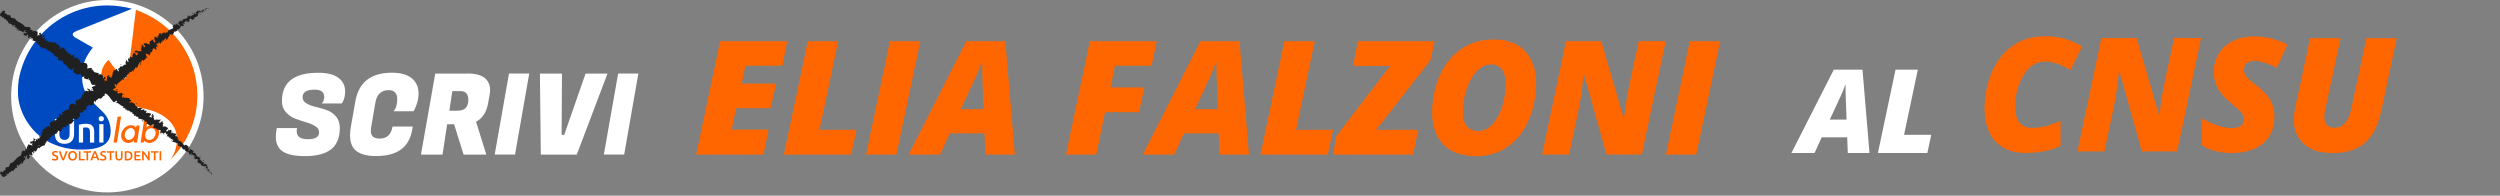 <svg width="626" height="49" viewBox="0 0 626 49" fill="none" xmlns="http://www.w3.org/2000/svg">
<rect x="0" y="0" width="626" height="49" fill="#808080" stroke="none"/>
<path d="M50.98 24.09C50.98 37.4 40.19 48.18 26.89 48.18C13.59 48.18 2.79 37.4 2.79 24.09C2.79 10.78 13.57 0 26.88 0C40.19 0 50.97 10.79 50.97 24.09H50.98Z" fill="white"/>
<path d="M26.89 1.36C28.92 1.36 31.2 1.69 33.06 2.19L19.55 7.61C19.55 7.61 18.22 8.05 18.21 8.54C18.2 9.14 19.02 9.5 19.02 9.5L23.24 11.93C23.24 11.93 22.23 13.11 21.52 14.55C20.6 16.41 20.52 18.63 20.58 19.96C20.66 21.88 21.55 23.93 22.96 25.33C24.04 26.4 25.1 27.37 25.84 28.13C27.18 29.49 27.64 31.17 27.7 32.55C27.77 34.27 27.23 35.61 25.79 36.42C24.07 37.39 21.8 37.51 19.59 37.45C16.41 37.36 13.02 36.31 10.6 34.57C6.97 31.95 4.74 27.61 4.52 23.88C4.41 21.99 4.64 20.36 4.67 20.11C4.67 20.11 4.67 20.1 4.67 20.09C4.67 20.09 4.67 20.09 4.67 20.08C6.51 9.44 15.76 1.36 26.89 1.36Z" fill="#004AC1"/>
<path d="M42.24 40.38C44.08 38.69 45.09 34.49 43.54 31.78C42.23 29.48 39.81 27.99 36.1 27.18C33.65 26.65 31.32 26.03 29.44 24.97C27.56 23.91 25.44 21.99 25.35 19.15C25.31 17.96 25.6 17.1 26.13 16.23C26.62 15.42 27.17 15.02 27.17 15.02L30.11 18.97C30.11 18.97 30.64 19.72 31.28 19.66C31.75 19.61 32.13 17.96 32.13 17.96L34.03 2.44C34.03 2.44 34.15 2.51 34.55 2.66C35 2.82 35.48 3.06 35.48 3.05C43.66 6.43 49.42 14.48 49.42 23.88C49.42 30.39 46.66 36.26 42.24 40.37" fill="#FF6501"/>
<path d="M14.55 39.27C14.52 39.19 14.47 39.13 14.42 39.07C14.36 39.01 14.29 38.97 14.2 38.92C14.11 38.88 14.02 38.84 13.91 38.8C13.85 38.78 13.79 38.75 13.74 38.73C13.69 38.71 13.64 38.68 13.6 38.65C13.56 38.62 13.53 38.59 13.51 38.55C13.49 38.51 13.48 38.47 13.48 38.42C13.48 38.34 13.51 38.27 13.57 38.23C13.63 38.18 13.72 38.16 13.83 38.16C13.93 38.16 14.02 38.17 14.11 38.19C14.2 38.21 14.28 38.24 14.36 38.29L14.49 37.95C14.42 37.91 14.34 37.88 14.23 37.85C14.12 37.82 13.99 37.8 13.85 37.8C13.6 37.8 13.41 37.86 13.26 37.98C13.12 38.1 13.04 38.26 13.04 38.47C13.04 38.57 13.06 38.66 13.09 38.73C13.12 38.8 13.17 38.86 13.23 38.91C13.29 38.96 13.35 39 13.42 39.04C13.49 39.07 13.57 39.11 13.65 39.13C13.73 39.16 13.8 39.18 13.86 39.21C13.92 39.24 13.97 39.27 14.02 39.3C14.06 39.33 14.1 39.37 14.12 39.41C14.14 39.45 14.15 39.5 14.15 39.55C14.15 39.64 14.12 39.71 14.05 39.76C13.98 39.81 13.87 39.84 13.72 39.84C13.57 39.84 13.45 39.82 13.35 39.79C13.25 39.76 13.17 39.72 13.11 39.69L12.99 40.03C12.99 40.03 13.05 40.06 13.1 40.08C13.14 40.1 13.2 40.12 13.26 40.14C13.32 40.16 13.39 40.17 13.47 40.19C13.55 40.2 13.63 40.21 13.73 40.21C14.01 40.21 14.23 40.15 14.37 40.04C14.52 39.93 14.59 39.77 14.59 39.56C14.59 39.45 14.57 39.36 14.54 39.28" fill="#FF6600"/>
<path d="M16.48 37.86C16.43 38.01 16.38 38.17 16.32 38.33C16.26 38.49 16.21 38.65 16.15 38.81C16.09 38.97 16.04 39.12 15.98 39.26C15.92 39.4 15.87 39.54 15.82 39.66C15.77 39.54 15.71 39.4 15.66 39.26C15.6 39.11 15.55 38.96 15.49 38.81C15.43 38.65 15.38 38.5 15.32 38.33C15.26 38.17 15.21 38.01 15.16 37.86H14.7C14.83 38.25 14.98 38.64 15.13 39.03C15.28 39.42 15.44 39.8 15.61 40.15H16.01C16.18 39.79 16.34 39.42 16.49 39.03C16.64 38.64 16.79 38.25 16.92 37.86H16.47H16.48Z" fill="#FF6600"/>
<path d="M18.81 39.35C18.78 39.45 18.73 39.54 18.68 39.61C18.62 39.68 18.55 39.74 18.47 39.78C18.39 39.82 18.29 39.84 18.19 39.84C18.09 39.84 17.99 39.82 17.9 39.78C17.82 39.74 17.75 39.68 17.69 39.61C17.63 39.54 17.59 39.45 17.56 39.35C17.53 39.25 17.51 39.13 17.51 39.01C17.51 38.89 17.53 38.77 17.56 38.67C17.59 38.57 17.64 38.48 17.69 38.41C17.75 38.34 17.82 38.28 17.9 38.24C17.98 38.2 18.08 38.18 18.19 38.18C18.3 38.18 18.39 38.2 18.47 38.24C18.55 38.28 18.62 38.34 18.68 38.41C18.74 38.48 18.78 38.57 18.81 38.67C18.84 38.77 18.86 38.89 18.86 39.01C18.86 39.13 18.84 39.25 18.81 39.35ZM19.2 38.49C19.14 38.34 19.06 38.22 18.96 38.11C18.86 38.01 18.74 37.93 18.61 37.88C18.48 37.83 18.33 37.8 18.18 37.8C18.03 37.8 17.89 37.83 17.75 37.88C17.62 37.93 17.5 38.01 17.39 38.11C17.29 38.21 17.21 38.34 17.15 38.49C17.09 38.64 17.06 38.81 17.06 39.01C17.06 39.21 17.09 39.38 17.15 39.53C17.21 39.68 17.29 39.81 17.39 39.91C17.49 40.01 17.61 40.09 17.74 40.14C17.88 40.19 18.02 40.22 18.17 40.22C18.32 40.22 18.47 40.19 18.6 40.14C18.73 40.09 18.85 40.01 18.95 39.91C19.05 39.81 19.13 39.68 19.19 39.53C19.25 39.38 19.28 39.21 19.28 39.01C19.28 38.81 19.25 38.64 19.19 38.49" fill="#FF6600"/>
<path d="M20.16 39.79V37.86H19.74V40.16H21.19V39.8H20.16V39.79Z" fill="#FF6600"/>
<path d="M20.94 37.86V38.22H21.65V40.15H22.07V38.22H22.78V37.86H20.95H20.94Z" fill="#FF6600"/>
<path d="M23.38 39.28C23.45 39.08 23.52 38.9 23.58 38.73C23.64 38.56 23.7 38.42 23.75 38.3C23.8 38.41 23.86 38.55 23.92 38.72C23.99 38.89 24.05 39.07 24.13 39.27H23.37L23.38 39.28ZM24.64 39.47C24.64 39.47 24.61 39.38 24.59 39.34C24.53 39.18 24.47 39.03 24.41 38.88C24.34 38.69 24.26 38.52 24.19 38.35C24.12 38.18 24.04 38.02 23.96 37.85H23.56C23.48 38.01 23.41 38.18 23.33 38.35C23.26 38.52 23.18 38.69 23.11 38.88C23.04 39.06 22.96 39.26 22.88 39.47C22.83 39.6 22.79 39.73 22.74 39.86C22.71 39.95 22.67 40.05 22.64 40.14H23.08C23.11 40.05 23.14 39.96 23.17 39.87C23.19 39.82 23.21 39.77 23.23 39.71C23.24 39.67 23.26 39.63 23.27 39.59H24.24C24.27 39.68 24.3 39.77 24.34 39.86C24.37 39.95 24.41 40.04 24.44 40.13H24.89C24.8 39.88 24.72 39.66 24.64 39.45" fill="#FF6600"/>
<path d="M26.59 39.27C26.56 39.19 26.51 39.13 26.46 39.07C26.4 39.01 26.33 38.97 26.25 38.92C26.22 38.91 26.19 38.89 26.17 38.88C26.11 38.85 26.04 38.82 25.96 38.8C25.9 38.78 25.84 38.75 25.79 38.73C25.74 38.71 25.69 38.68 25.65 38.65C25.61 38.62 25.58 38.59 25.56 38.55C25.54 38.51 25.53 38.47 25.53 38.42C25.53 38.34 25.56 38.27 25.62 38.23C25.68 38.18 25.77 38.16 25.88 38.16C25.98 38.16 26.07 38.17 26.16 38.19C26.25 38.21 26.33 38.24 26.41 38.29L26.54 37.95C26.48 37.91 26.39 37.88 26.28 37.85C26.17 37.82 26.04 37.8 25.9 37.8C25.65 37.8 25.46 37.86 25.31 37.98C25.17 38.1 25.09 38.26 25.09 38.47C25.09 38.57 25.11 38.66 25.14 38.73C25.17 38.8 25.22 38.86 25.28 38.91C25.34 38.96 25.4 39 25.47 39.04C25.49 39.05 25.52 39.06 25.54 39.07C25.59 39.09 25.64 39.11 25.7 39.13C25.78 39.16 25.85 39.18 25.91 39.21C25.97 39.24 26.02 39.27 26.07 39.3C26.11 39.33 26.15 39.37 26.17 39.41C26.19 39.45 26.2 39.5 26.2 39.55C26.2 39.64 26.17 39.71 26.1 39.77C26.03 39.82 25.92 39.85 25.77 39.85C25.62 39.85 25.5 39.83 25.4 39.8C25.3 39.77 25.22 39.73 25.16 39.7L25.04 40.04C25.04 40.04 25.1 40.07 25.15 40.09C25.19 40.11 25.25 40.13 25.31 40.15C25.37 40.17 25.44 40.18 25.52 40.2C25.6 40.21 25.68 40.22 25.78 40.22C26.06 40.22 26.28 40.16 26.42 40.05C26.57 39.94 26.64 39.78 26.64 39.57C26.64 39.46 26.62 39.37 26.59 39.29" fill="#FF6600"/>
<path d="M26.77 37.86V38.22H27.48V40.15H27.9V38.22H28.61V37.86H26.78H26.77Z" fill="#FF6600"/>
<path d="M30.3 37.86V39.25C30.3 39.35 30.29 39.44 30.26 39.52C30.24 39.59 30.2 39.65 30.16 39.7C30.12 39.75 30.07 39.78 30.01 39.8C29.95 39.82 29.89 39.83 29.81 39.83C29.73 39.83 29.67 39.82 29.61 39.8C29.55 39.78 29.5 39.74 29.46 39.7C29.42 39.65 29.38 39.59 29.36 39.52C29.34 39.45 29.32 39.36 29.32 39.25V37.86H28.9V39.29C28.9 39.42 28.92 39.55 28.95 39.65C28.99 39.76 29.04 39.86 29.11 39.94C29.18 40.02 29.28 40.08 29.39 40.13C29.5 40.18 29.64 40.2 29.79 40.2C29.94 40.2 30.08 40.18 30.2 40.13C30.31 40.08 30.41 40.02 30.48 39.94C30.55 39.86 30.61 39.76 30.65 39.65C30.69 39.54 30.7 39.42 30.7 39.29V37.86H30.28H30.3Z" fill="#FF6600"/>
<path d="M32.55 39.6C32.41 39.74 32.2 39.81 31.92 39.81C31.85 39.81 31.8 39.81 31.76 39.81C31.72 39.81 31.69 39.81 31.66 39.81V38.21C31.71 38.21 31.8 38.2 31.92 38.2C32.2 38.2 32.41 38.27 32.55 38.41C32.68 38.55 32.75 38.75 32.75 39.01C32.75 39.27 32.68 39.47 32.54 39.61M33.1 38.48C33.04 38.33 32.95 38.21 32.84 38.12C32.73 38.02 32.59 37.95 32.43 37.91C32.27 37.86 32.1 37.84 31.9 37.84C31.81 37.84 31.7 37.84 31.58 37.85C31.46 37.85 31.35 37.87 31.24 37.9V40.13C31.35 40.15 31.46 40.17 31.57 40.18C31.69 40.18 31.79 40.19 31.88 40.19C32.07 40.19 32.25 40.17 32.41 40.12C32.57 40.07 32.71 40 32.82 39.9C32.93 39.8 33.02 39.68 33.08 39.53C33.14 39.38 33.17 39.21 33.17 39.01C33.17 38.81 33.14 38.63 33.08 38.49" fill="#FF6600"/>
<path d="M34.07 39.8V39.13H35.01V38.78H34.07V38.21H35.13V37.86H33.66V40.16H35.21V39.81H34.07V39.8Z" fill="#FF6600"/>
<path d="M37.08 37.86V39.38C37 39.26 36.92 39.13 36.82 38.99C36.72 38.85 36.62 38.71 36.52 38.58C36.42 38.44 36.32 38.31 36.21 38.18C36.11 38.05 36.01 37.94 35.92 37.85H35.58V40.15H35.99V38.51C36.08 38.62 36.18 38.74 36.28 38.88C36.38 39.02 36.49 39.16 36.58 39.31C36.68 39.46 36.78 39.6 36.87 39.75C36.96 39.89 37.05 40.03 37.12 40.16H37.47V37.86H37.06H37.08Z" fill="#FF6600"/>
<path d="M37.81 37.86V38.22H38.52V40.15H38.94V38.22H39.65V37.86H37.82H37.81Z" fill="#FF6600"/>
<path d="M40.38 37.86H39.96V40.16H40.38V37.86Z" fill="#FF6600"/>
<path d="M17.43 29.78V33.48C17.43 33.76 17.4 33.99 17.34 34.19C17.28 34.39 17.19 34.55 17.08 34.67C16.97 34.79 16.83 34.88 16.67 34.94C16.51 35 16.34 35.03 16.14 35.03C15.94 35.03 15.77 35 15.62 34.94C15.47 34.88 15.33 34.79 15.22 34.67C15.11 34.55 15.02 34.39 14.96 34.19C14.9 33.99 14.87 33.76 14.87 33.48V29.78H13.75V33.59C13.75 33.94 13.8 34.26 13.89 34.56C13.98 34.85 14.13 35.11 14.33 35.32C14.53 35.54 14.77 35.7 15.07 35.83C15.37 35.95 15.73 36.01 16.14 36.01C16.55 36.01 16.92 35.95 17.22 35.83C17.53 35.71 17.78 35.54 17.97 35.32C18.17 35.1 18.31 34.85 18.41 34.56C18.51 34.27 18.55 33.95 18.55 33.59V29.78H17.43Z" fill="white"/>
<path d="M23.5 32.24C23.44 31.98 23.33 31.76 23.18 31.57C23.03 31.38 22.83 31.24 22.58 31.14C22.33 31.04 22.01 30.99 21.64 30.99C21.24 30.99 20.88 31.02 20.55 31.07C20.22 31.12 19.96 31.18 19.75 31.24V35.69H20.81V31.98C20.88 31.97 20.99 31.95 21.14 31.94C21.29 31.92 21.43 31.91 21.56 31.91C21.74 31.91 21.9 31.94 22.02 31.99C22.15 32.04 22.25 32.12 22.32 32.23C22.39 32.34 22.45 32.48 22.48 32.65C22.51 32.82 22.53 33.03 22.53 33.28V35.7H23.59V33.12C23.59 32.81 23.56 32.52 23.5 32.26" fill="white"/>
<path d="M25.83 29.26C25.7 29.14 25.55 29.08 25.37 29.08C25.19 29.08 25.03 29.14 24.9 29.26C24.77 29.38 24.71 29.54 24.71 29.74C24.71 29.94 24.77 30.1 24.9 30.21C25.03 30.33 25.18 30.38 25.37 30.38C25.56 30.38 25.7 30.32 25.83 30.21C25.96 30.09 26.02 29.93 26.02 29.74C26.02 29.55 25.96 29.37 25.83 29.26ZM24.85 35.69H25.91V31.09H24.85V35.69Z" fill="white"/>
<path d="M30.31 29.19L29.29 35.69H28.43L29.45 29.19H30.31Z" fill="#FF6501"/>
<path d="M34.98 31.43L34.31 35.69H33.58L33.52 35.2C33.34 35.4 33.13 35.54 32.88 35.65C32.63 35.75 32.39 35.8 32.15 35.8C31.85 35.8 31.59 35.74 31.34 35.63C31.1 35.51 30.9 35.36 30.74 35.15C30.58 34.95 30.46 34.71 30.39 34.44C30.32 34.17 30.31 33.88 30.36 33.57C30.41 33.26 30.51 32.97 30.67 32.7C30.83 32.43 31.02 32.19 31.24 31.99C31.47 31.79 31.72 31.63 31.99 31.51C32.27 31.39 32.55 31.34 32.85 31.34C33.09 31.34 33.31 31.39 33.51 31.48C33.71 31.57 33.89 31.72 34.03 31.91L34.24 31.44H34.97L34.98 31.43ZM32.27 35.03C32.44 35.03 32.61 34.99 32.78 34.91C32.95 34.83 33.1 34.73 33.23 34.59C33.36 34.46 33.48 34.3 33.57 34.12C33.66 33.94 33.73 33.75 33.76 33.55C33.8 33.35 33.79 33.16 33.76 32.98C33.72 32.8 33.66 32.65 33.56 32.51C33.47 32.38 33.35 32.27 33.21 32.19C33.07 32.11 32.91 32.07 32.74 32.07C32.57 32.07 32.4 32.11 32.23 32.19C32.06 32.27 31.91 32.37 31.78 32.51C31.65 32.65 31.53 32.8 31.44 32.98C31.35 33.16 31.28 33.35 31.25 33.55C31.22 33.75 31.22 33.94 31.25 34.12C31.29 34.3 31.35 34.45 31.45 34.59C31.54 34.72 31.66 34.83 31.8 34.91C31.94 34.99 32.1 35.03 32.27 35.03Z" fill="#FF6501"/>
<path d="M35.9 35.69H35.21L36.23 29.19H37.09L36.66 31.89C36.85 31.71 37.06 31.57 37.3 31.48C37.54 31.38 37.8 31.33 38.09 31.33C38.38 31.33 38.65 31.39 38.89 31.5C39.12 31.62 39.32 31.77 39.47 31.98C39.62 32.18 39.73 32.42 39.79 32.69C39.85 32.96 39.86 33.25 39.81 33.56C39.76 33.87 39.66 34.16 39.52 34.43C39.37 34.7 39.19 34.94 38.98 35.14C38.77 35.34 38.52 35.5 38.25 35.62C37.98 35.74 37.7 35.79 37.4 35.79C37.12 35.79 36.88 35.74 36.67 35.64C36.46 35.54 36.28 35.41 36.14 35.23L35.9 35.68V35.69ZM37.91 32.11C37.74 32.11 37.57 32.13 37.41 32.19C37.25 32.24 37.1 32.32 36.96 32.44C36.83 32.56 36.71 32.71 36.62 32.89C36.52 33.07 36.46 33.3 36.41 33.57C36.37 33.82 36.37 34.04 36.41 34.22C36.45 34.4 36.51 34.56 36.61 34.68C36.7 34.8 36.83 34.89 36.97 34.95C37.12 35.01 37.27 35.04 37.45 35.04C37.63 35.04 37.79 35 37.96 34.92C38.13 34.84 38.28 34.74 38.41 34.6C38.54 34.47 38.66 34.31 38.75 34.13C38.84 33.95 38.91 33.76 38.94 33.56C38.98 33.36 38.97 33.17 38.94 32.99C38.9 32.81 38.84 32.66 38.74 32.53C38.65 32.4 38.53 32.3 38.39 32.22C38.25 32.14 38.09 32.11 37.92 32.11H37.91Z" fill="#FF6501"/>
<path d="M52.2 2.22C52.2 2.15 52.13 2.02 52.06 2.09L52.1 2.35L52.2 2.22Z" fill="#202020"/>
<path d="M51.43 2.08C51.38 2.25 51.38 2.51 51.55 2.69C51.53 2.41 51.6 2.49 51.57 2.17C51.64 2.1 51.75 2.17 51.78 2.26C51.78 2.19 51.93 2.25 51.91 2.08C51.72 1.96 51.56 2.01 51.49 2.24C51.43 2.2 51.43 2.13 51.42 2.08H51.43Z" fill="#202020"/>
<path d="M38.39 10.24C38.39 10.24 38.41 10.16 38.39 10.13C38.37 10.18 38.36 10.22 38.39 10.24Z" fill="#202020"/>
<path d="M37.3 10.47C37.3 10.47 37.34 10.47 37.37 10.46C37.33 10.44 37.29 10.44 37.3 10.47Z" fill="#202020"/>
<path d="M43.23 6.88H43.03C43.1 6.98 43.15 6.9 43.23 6.88Z" fill="#202020"/>
<path d="M50.64 3.3C50.64 3.3 50.67 3.23 50.67 3.19C50.65 3.22 50.64 3.24 50.62 3.26C50.62 3.27 50.63 3.28 50.64 3.3Z" fill="#202020"/>
<path d="M45.17 5.13L45.21 5.1C45.21 5.1 45.18 5.01 45.16 4.96V5.13H45.17Z" fill="#202020"/>
<path d="M46.8 3.97C46.8 3.97 46.9 4.23 46.96 4.34C46.91 4.23 46.91 4.17 46.93 4.12C46.9 4.07 46.86 4.02 46.8 3.97Z" fill="#202020"/>
<path d="M49.75 2.68L49.78 2.62C49.78 2.62 49.76 2.66 49.75 2.68Z" fill="#202020"/>
<path d="M43.96 5.89C43.96 5.89 43.9 5.82 43.88 5.81C43.9 5.84 43.93 5.87 43.96 5.89Z" fill="#202020"/>
<path d="M2.75 43.17C2.75 43.17 2.73 43.15 2.72 43.14C2.72 43.16 2.73 43.18 2.75 43.17Z" fill="#202020"/>
<path d="M0.24 43.82L0.26 43.79C0.26 43.79 0.21 43.73 0.19 43.7L0.25 43.82H0.24Z" fill="#202020"/>
<path d="M35.53 11.22H35.54C35.55 11.16 35.54 11.18 35.53 11.22Z" fill="#202020"/>
<path d="M22.66 22.14C23.04 22.29 22.72 22.69 23.2 22.81C23.08 22.71 22.99 22.16 22.66 22.14Z" fill="#202020"/>
<path d="M50.58 3.3C50.58 3.3 50.54 3.33 50.51 3.35C50.54 3.34 50.56 3.32 50.58 3.3Z" fill="#202020"/>
<path d="M23.2 22.81L23.24 22.82C23.22 22.82 23.21 22.82 23.19 22.81H23.2Z" fill="#202020"/>
<path d="M32.35 14.02C32.4 14.07 32.45 14.1 32.49 14.13C32.46 14.1 32.42 14.07 32.35 14.02Z" fill="#202020"/>
<path d="M35.17 12.49H35.08C35.08 12.49 35.15 12.5 35.17 12.49Z" fill="#202020"/>
<path d="M31.43 15.48C31.38 15.48 31.33 15.45 31.32 15.53C31.34 15.54 31.35 15.55 31.37 15.56C31.35 15.5 31.36 15.47 31.44 15.49L31.43 15.48Z" fill="#202020"/>
<path d="M30.11 16.56C30.11 16.56 30.16 16.59 30.19 16.6C30.19 16.58 30.21 16.57 30.22 16.55H30.11V16.56Z" fill="#202020"/>
<path d="M6.68 39.82C6.6 39.78 6.52 39.73 6.45 39.67C6.61 39.81 6.46 40.02 6.68 39.82Z" fill="#202020"/>
<path d="M50.57 3.18C50.59 3.24 50.6 3.27 50.58 3.3C50.6 3.29 50.61 3.27 50.62 3.26C50.61 3.23 50.59 3.2 50.57 3.18Z" fill="#202020"/>
<path d="M33.37 17.95L33.13 18.08C33.21 18.06 33.3 18.01 33.37 17.95Z" fill="#202020"/>
<path d="M16.03 32L16.01 32.07C16.01 32.07 16.04 32.04 16.03 32Z" fill="#202020"/>
<path d="M32.56 18.64C32.43 18.56 32.34 18.53 32.27 18.52C32.28 18.55 32.29 18.58 32.31 18.62L32.56 18.64Z" fill="#202020"/>
<path d="M5.51 41.3C5.72 41.15 5.37 40.96 5.27 40.77C5.44 40.5 5.56 40.88 5.76 40.96C5.85 40.77 5.73 40.42 5.85 40.34C5.9 40.38 5.94 40.38 5.96 40.46C5.92 40.11 6.42 40.07 6.35 39.63C6.39 39.64 6.41 39.66 6.44 39.68C6.28 39.56 6.15 39.42 6.06 39.31C6.14 39.23 6.06 38.99 6.26 39.15C6.2 39.19 6.26 39.27 6.29 39.35L6.31 39.19C6.63 39.39 6.27 39.39 6.44 39.59C6.54 39.35 6.55 38.94 6.76 38.91C7.03 39.16 6.52 39.27 6.91 39.36L6.61 39.44C7.15 39.73 6.45 39.52 7 39.84C7.35 39.69 7.2 39.44 7.55 39.29C7.48 39.09 7.33 39.08 7.26 38.88C7.42 38.27 8.19 39.31 8.16 38.7C8.07 38.45 7.79 38.07 8.16 38.08L8.37 38.46C8.67 38.26 8.12 37.87 8.6 37.85C8.66 38.02 8.48 38.14 8.55 38.14C8.96 38.24 8.52 37.85 8.66 37.73L8.94 37.99C9.19 37.7 9.33 37.23 9.6 36.9C9.66 37 9.68 37.14 9.84 37.17C10.12 36.68 10.74 36.48 11.29 36.34L11.21 35.95C11.21 35.95 11.38 36.02 11.39 36.1C11.63 36.07 11.25 35.93 11.23 35.76C11.3 35.67 11.48 35.82 11.49 35.94C11.57 35.49 11.83 34.81 12.37 34.86L12.39 34.99C12.71 34.92 12.15 34.22 12.58 34.3V34.38C13.17 34.1 13.47 33.4 14.21 33.51C13.93 33.04 14.84 33.3 14.38 32.7C14.9 32.75 14.91 32.92 15.46 32.79C15.59 32.73 15.3 32.3 15.37 32.13L15.64 32.43L15.54 31.97L15.95 32.26L16 32.08C15.94 32.1 15.78 32.03 15.71 31.93C15.78 31.63 16.35 31.76 16.49 31.92L16.71 31.29C16.81 31.42 16.77 31.53 16.78 31.65C16.74 31.14 17.11 31.94 17.07 31.47C16.98 31.42 16.93 31.27 16.88 31.2C17.15 31.3 17.4 31.09 17.51 30.86L17.66 31.1C18.04 30.88 18.26 30.42 18.63 30.12C18.41 30.12 18.12 29.72 18.19 29.6L18.52 29.9C18.41 29.63 18.3 29.87 18.22 29.49C18.39 29.41 18.64 29.79 18.66 29.97L18.73 29.71C18.83 29.8 18.83 29.89 18.93 30.02C18.82 29.75 19.51 30.12 19.3 29.67L19.4 29.76C19.77 29.46 19.84 29.2 20.12 28.94C19.87 28.64 20.05 28.61 19.93 28.29C20.23 28.2 20.67 28.23 20.92 27.98C20.98 27.68 20.76 27.68 20.69 27.44C20.94 27.7 21.18 27.45 21.21 27.76C21.49 27.45 21.57 27.36 21.78 26.81C21.64 26.73 21.55 26.73 21.5 26.61C21.53 26.5 21.76 26.59 21.86 26.72V26.76C21.96 25.97 23.59 26.69 23.46 25.81V25.86L23.58 25.25C23.79 25.15 23.65 25.54 23.93 25.61C23.93 24.81 24.62 25.14 24.69 24.56C25.64 25.17 25.55 23.74 26.34 23.98L26.15 23.8C26.08 23.53 26.35 23.82 26.46 23.81C26.32 23.67 26.21 23.72 26.18 23.56C26.74 22.69 27.98 22.54 28.9 22.06C29.23 21.88 28.21 20.91 28.96 21.08L29.16 21.53C29.37 20.61 30.34 20.57 30.59 19.73C30.63 19.84 30.72 19.95 30.66 20C31 20.17 31.11 19.65 30.93 19.43C31.04 19.38 31.11 19.61 31.26 19.67C31.51 19.73 31.28 19.08 31.56 19.29C31.61 19.32 31.6 19.4 31.59 19.44C31.56 19.25 31.98 19.17 31.65 18.93C31.98 18.9 31.94 18.46 32.26 18.5C32.09 18.07 32.75 18.36 32.39 17.85C32.78 18.36 33.09 17.94 33.03 17.6C33.11 17.79 33.27 17.66 33.39 17.91C33.54 17.78 33.6 17.57 33.36 17.34C34.12 17.7 33.53 16.4 34.31 17.02C34.54 16.38 34.81 15.85 35.13 15.4C35.51 15.9 34.72 15.82 35.15 16.32C35.37 15.8 35.25 15.19 35.73 14.99C35.88 14.97 35.84 15.25 35.88 15.36C36.1 14.84 36.66 14.79 36.79 14.24C36.83 14.29 36.83 14.37 36.82 14.43C36.88 14.36 37.03 14.37 36.85 14.16L36.83 14.27C36.47 14.04 36.57 13.39 36.45 13.21C36.84 13.93 36.92 13.09 37.37 14.02C37.38 13.94 37.36 13.79 37.23 13.66C37.33 13.65 37.42 13.72 37.49 13.94C37.64 13.62 37.37 13.46 37.59 13.29C37.67 13.4 37.66 13.47 37.74 13.61C37.69 13.31 37.64 13.02 37.89 12.95C37.93 13.02 38.02 13.09 37.96 13.13C38.25 12.83 38.08 12.14 38.58 12.05C38.83 12.58 38.82 12.1 39.14 12.47L39.24 12.2L39.02 12.07C39.19 11.94 39.12 11.54 39.36 11.55V11.81L39.62 11.48H39.33C39.34 11.14 38.93 11.01 39.24 10.94C39.22 11.02 39.41 10.81 39.68 10.97C39.67 10.78 39.65 10.59 39.85 10.59C39.98 10.69 40.15 11.03 40.24 11.09C40.07 10.71 40.56 10.69 40.4 10.27C40.43 10.38 40.58 10.57 40.62 10.61L40.49 10.3C40.63 10.32 40.67 10.35 40.78 10.52C41.05 10.38 40.33 10.1 40.78 10.09C40.78 10.13 40.81 10.16 40.8 10.23C41.16 10.11 41.21 9.64 41.56 9.56C41.92 9.87 41.41 9.83 41.74 10.07C42.05 9.71 42.16 9.02 42.58 8.83H42.48C42.14 8.29 42.94 8.89 42.94 8.5C42.92 8.57 43.1 8.83 43.07 8.76C43.38 8.65 43.47 8.24 43.73 7.79L43.78 7.95C44.01 7.95 44.21 7.72 44.41 7.65C44.36 7.49 44.47 7.44 44.28 7.3C44.79 7.47 44.95 7.2 45.09 6.92C45.23 6.64 45.37 6.36 45.79 6.48C45.74 6.52 45.74 6.68 45.79 6.65L46.08 6.26C45.9 6.08 45.94 6.17 45.75 6.07C45.71 5.91 45.75 5.74 45.84 5.68C45.77 5.94 46.08 6.01 46.23 6.06C46.17 6.01 46.15 5.92 46.1 5.86C46.55 6.08 45.84 5.43 46.28 5.48L46.34 5.6C46.4 5.47 46.39 5.27 46.52 5.22C46.73 5.42 46.49 5.4 46.62 5.6C46.76 5.47 46.62 4.95 46.91 5.08C46.89 5.19 46.8 5.26 46.78 5.37C47.12 5.53 47.09 5.45 47.23 5.41H47.22L47.56 5.34L47.45 5.32C47.34 4.96 47.42 4.86 47.52 4.79C47.62 4.71 47.75 4.66 47.76 4.38C47.76 4.91 47.86 4.62 48.01 4.88C48.12 4.9 48.27 4.91 48.29 5C48.27 4.71 48.59 5 48.57 4.6C48.63 4.67 48.7 4.52 48.81 4.73C48.92 4.56 48.68 4.62 48.63 4.51C48.7 4.07 49.4 4.43 49.52 3.83C49.73 3.48 49.63 3.19 49.85 2.89C50.02 2.95 49.93 3.21 49.93 3.21C50.15 3.21 50.26 3.12 50.36 2.95C50.36 3.03 50.43 3.07 50.52 3.12C50.63 3.03 50.44 2.81 50.66 2.82C50.68 2.92 50.72 3.07 50.71 3.18C50.81 3.02 50.87 2.81 50.98 2.66C51.09 2.76 51 2.9 50.99 3.01C51.12 2.86 51.35 2.64 51.3 2.42C51.25 2.42 51.2 2.42 51.16 2.41C51.22 2.37 51.28 2.56 51.26 2.62C51.2 2.86 51.02 2.67 50.97 2.61L51.05 2.5C50.88 2.32 50.78 2.4 50.7 2.53C50.62 2.66 50.56 2.86 50.44 2.91L50.35 2.55C50.33 2.68 50.3 2.81 50.28 2.94C50.19 2.89 50.05 2.73 50.13 2.62C49.88 2.56 50.06 2.81 49.82 2.72C49.79 2.7 49.79 2.68 49.79 2.66L49.7 2.84C49.69 2.76 49.54 2.63 49.66 2.62C49.27 2.6 49.37 3.12 49.12 2.94V2.91C48.83 3.25 49.24 3.17 49.15 3.62L48.58 3.15L48.7 3.41C48.7 3.41 48.57 3.46 48.52 3.35C48.49 3.61 48.61 3.44 48.63 3.65C48.3 3.55 48.21 4.08 47.9 3.72C47.96 3.95 48.17 3.75 48.07 4.01C47.73 3.62 47.9 4.23 47.6 4.15C47.5 3.89 47.73 3.91 47.44 3.82C47.6 4.26 47.06 3.95 46.97 4.11C47.17 4.42 46.76 4.44 46.6 4.7C46.54 4.59 46.05 4.83 45.75 4.86L45.72 4.8C45.91 5.15 45.64 5.24 45.53 5.42C45.4 5.22 45.37 5.13 45.4 4.98L45.25 5.08C45.29 5.21 45.28 5.3 45.21 5.4L45.07 5.13C44.88 5.28 44.88 5.7 44.5 5.72C44.66 5.96 45.17 6.22 45.02 6.57C44.92 6.45 44.75 6.25 44.78 6.14C44.77 6.17 44.78 6.3 44.69 6.28L44.64 5.99C44.46 5.99 44.71 6.21 44.6 6.26C44.47 6.08 44.44 6.18 44.35 6.03C44.36 6 44.49 6.05 44.47 5.95C44.34 5.99 44.14 5.98 43.99 5.87C44.08 5.97 44.17 6.11 44.11 6.19C43.92 6.35 43.88 6.02 43.7 6.01C43.75 6.17 43.52 6.13 43.72 6.4C43.66 6.44 43.56 6.32 43.48 6.26C43.47 6.45 43.03 6.64 43.36 6.85H43.4C43.4 6.85 43.4 6.86 43.4 6.87C43.28 7.39 42.59 7.22 42.35 7.59L42.28 7.5C42.17 7.75 41.89 7.89 41.91 8.2C41.85 8.24 41.64 8.13 41.58 8C41.49 8.18 41.55 8.31 41.21 8.31C41.23 8.03 41.04 8.2 41.27 8.07C41.01 8.13 40.85 8.01 40.84 8.43C40.72 8.13 40.45 8.23 40.41 8.37L40.69 8.45C40.61 8.56 40.51 8.61 40.4 8.66L40.19 8.29C39.47 8.18 40.01 9.52 39.17 9.06C39.25 9.37 39.51 9.06 39.64 9.41C39.42 9.5 38.85 9.17 38.8 9.21C38.4 9.21 38.95 9.88 38.59 9.95C38.72 10.05 39.01 10.34 38.9 10.61C38.68 10.71 38.27 10.27 38.31 10.09C38.35 10.05 38.4 10.07 38.43 10.11C38.45 10.02 38.49 9.91 38.31 9.83L38.38 9.97C38.19 9.91 37.95 10.12 37.85 9.87C37.8 10.09 37.95 10.12 38.1 10.1C37.73 10.1 37.73 10.37 37.4 10.44C37.49 10.48 37.64 10.6 37.6 10.62C37.13 10.74 37.63 10.97 37.44 11.21C37.16 11.13 37.13 10.72 37.02 11.07C36.77 11.05 36.73 10.76 36.7 10.62C36.67 11.03 36.17 10.78 36 10.83L36.04 10.64C36.02 10.75 35.96 10.79 35.9 10.84L36.17 11.04C36.07 11.04 36.01 11.09 35.93 10.99C35.99 11.21 36.32 11.36 36.36 11.7C36.17 11.64 36.2 12.05 35.9 11.74C36.27 11.63 35.6 11.43 35.8 11.19C35.79 11.27 35.73 11.31 35.63 11.32C35.59 11.29 35.58 11.24 35.59 11.21C35.08 11.12 35.77 11.68 35.48 11.89C35.36 11.67 35.13 11.58 35.11 11.66C35.23 11.58 35.42 11.93 35.43 12.16C35.13 12.16 35.32 12.42 35.22 12.48L35.38 12.46C35.5 12.68 35.38 12.72 35.31 12.88C35.18 12.74 35.34 12.69 35.24 12.66C35.37 13.1 34.65 12.56 34.64 12.94C34.45 12.88 34.34 12.59 34.19 12.56C34.17 12.98 33.74 12.48 33.68 12.87C33.95 13.07 33.91 13 33.96 13.38L34.18 12.9L34.24 13.46C34.35 13.37 34.35 13.11 34.45 13.1C34.51 13.4 34.47 13.33 34.69 13.5C34.22 13.24 34.57 13.97 34.18 13.85L33.67 13.21C33.17 13.14 33.46 13.92 32.99 14.03L33.19 14.05C33.35 14.34 33.01 14.26 32.98 14.45C32.82 14.23 32.68 14.21 32.52 14.11C32.66 14.26 32.25 14.3 32.58 14.75L32.19 14.59C31.82 14.7 32.38 15.46 32.05 15.6C31.94 15.3 31.69 15.25 31.73 14.93C31.64 15 31.53 15.03 31.65 15.18C31.49 15.09 31.65 15.67 31.39 15.53C31.43 15.66 31.6 15.89 31.49 15.96C31.44 15.92 31.4 15.85 31.4 15.85C31.49 15.96 31.36 16.12 31.65 16.29C30.82 15.84 30.93 16.97 30.21 16.58C30.08 16.81 29.9 17.07 29.74 17.23C29.7 17.16 29.65 17.12 29.7 17.12C29.29 17.12 30.07 17.87 29.61 17.87C29.18 17.63 29.6 17.56 29.4 17.5C28.77 16.82 29.15 17.87 28.62 17.61V17.53C28.29 17.4 28.51 18.09 28.24 18.23C28.24 18.23 28.2 18.16 28.15 18.12C28.3 18.62 28.1 18.99 27.97 19.27C27.8 18.93 27.95 19.04 27.67 18.79C27.6 18.91 28.08 19.22 27.95 19.47C27.76 19.37 27.5 19.36 27.23 19.07L27.4 18.9C26.98 18.59 27.17 19.12 27.02 19.13L26.89 18.95C26.65 19.25 27.01 19.68 26.68 19.91L26.82 20.01C27.01 20.58 26.48 19.89 26.58 20.35L26.16 19.96C26.14 20.16 26.13 20.7 26 20.95C25.84 20.53 25.93 20.17 25.92 19.86C25.81 19.95 25.58 20.21 25.7 20.47C25.7 20.39 25.67 20.24 25.77 20.27C25.92 20.72 25.89 21.04 25.66 21.22C24.99 20.35 24.91 21.49 24.21 20.97C24.09 21.6 23.34 21.49 22.93 21.92C23.64 22.43 22.82 22.05 23.41 22.69C23.34 22.82 23.29 22.84 23.25 22.81L22.6 22.68C22.36 22.55 22.57 22.45 22.44 22.31C22.17 22.45 22.11 22.11 21.81 22.06C22.04 22.27 22.02 22.47 21.81 22.49L22.25 22.64C22.23 23.27 21.5 22.32 21.48 22.95L21.4 22.65C21.34 22.91 20.79 23.17 21.08 23.84C20.99 23.79 20.79 23.64 20.83 23.53C20.37 23.79 20.44 24.85 19.86 24.79L19.75 24.61C19.72 24.72 19.88 25.02 19.65 24.94C19.6 24.87 19.54 24.76 19.5 24.78C19.5 24.87 19.55 25.23 19.37 25.22L19.3 24.97C18.74 25.1 19.09 25.91 18.86 26.3C18.46 25.84 18.04 25.95 17.82 26.01L17.77 25.94C17.28 26.27 17.35 26.98 17.09 27.52C16.41 27.25 16.05 28.07 15.41 28.16C15.54 28.19 15.7 28.52 15.67 28.63C15.5 28.63 15.67 29.17 15.34 28.75L15.38 28.73C14.96 28.39 14.86 28.67 14.7 28.8L15.13 29.35C14.6 29.14 14.4 29.45 14.23 29.74C14.06 30.03 13.92 30.32 13.52 30.07C13.54 30.29 13.42 30.39 13.43 30.61L13.19 30.33C12.86 30.5 12.7 30.59 12.43 30.95L12.33 30.69C12.13 30.84 12.78 31.69 12.62 31.86L12.22 31.5C11.9 31.8 11.27 31.75 11.27 32.4C11.22 32.34 11.13 32.21 11.17 32.15C11.01 32.28 10.35 32.42 10.88 32.91C10.57 32.56 10.52 33.18 10.48 33.49L10.28 33.21C10.42 33.67 10.49 33.76 10.37 34.04C10.29 34.05 10.15 33.88 10.27 33.88C9.99 33.89 10.35 34.23 10.04 34.28L9.97 34.05C9.79 34.18 9.88 34.26 9.95 34.53C9.93 34.72 9.58 34.75 9.36 34.55C9.46 34.71 9.53 34.97 9.37 35C9.28 34.93 9.27 34.84 9.27 34.8C8.84 34.89 9.11 35.46 8.7 35.39C8.63 35.31 8.58 35.28 8.54 35.27C8.77 35.07 8.96 34.93 8.95 34.96C8.75 34.73 8.54 34.86 8.41 34.41C8.41 34.71 8.5 35.31 8.23 35.36C8.2 35.35 8.18 35.33 8.14 35.3V35.26C8.08 35.28 8.06 35.33 8.06 35.4C7.97 35.42 7.91 35.42 7.86 35.47C7.68 35.31 7.57 35.56 7.48 35.63C7.7 35.86 7.55 35.93 7.83 36.03C7.8 36.03 7.83 35.99 7.87 35.92C7.87 35.9 7.89 35.88 7.89 35.86C7.89 35.86 7.89 35.88 7.9 35.89C7.95 35.83 8.02 35.75 8.11 35.67C8.15 35.86 8.16 36.03 7.95 35.98C8.04 36.18 8.13 36.38 8.17 36.48C7.75 36.26 7.36 36.29 7.15 36.12C7 36.5 6.59 36.8 6.8 37.39C6.77 37.52 6.6 37.35 6.51 37.31C6.51 37.23 6.58 37.18 6.54 37.1C6.48 37.35 6.12 37.56 6.35 37.89C6.04 37.93 6.22 37.52 6 37.81L5.96 37.69C5.49 37.69 5.45 38.08 5.37 38.45C5.3 38.82 5.2 39.17 4.65 39.15C4.72 39.15 4.76 39.15 4.8 39.19C4.36 39.37 4.07 39.74 3.76 40.09C3.46 40.44 3.13 40.77 2.65 40.89C2.4 40.99 2.52 41.17 2.52 41.39L2.3 41.23V41.64C2.25 41.85 2.02 41.84 1.8 41.85C1.58 41.87 1.38 41.92 1.34 42.23L1.5 42.32C1.35 42.41 1.17 42.76 1.06 42.6C1.06 42.64 1.13 42.77 1.03 42.75L0.94 42.66L0.78 43.11C0.48 43.26 0.48 42.7 0.13 43.01C0.04 43.17 0.01 43.62 0.1 43.63C0.16 43.59 0.28 43.56 0.37 43.65L0.29 43.8C0.51 44.08 0.64 44.42 1.12 44.36L1.19 44.02L1.38 44.1L1.21 44.25C1.42 44.29 1.39 44.13 1.39 44C1.47 44.06 1.54 44.08 1.61 44.08L1.58 43.65C1.7 43.74 1.68 43.94 1.88 43.89C1.87 43.69 1.57 43.72 1.65 43.51C1.87 43.56 1.93 43.69 1.95 43.48C2.03 43.54 2.05 43.61 2.03 43.68C2.06 43.51 2.28 43.41 2.2 43.21C2.45 43.29 2.52 42.87 2.76 43.16C2.73 43.07 2.75 42.79 2.84 42.69C2.97 43.18 3.22 42.41 3.51 42.82C3.36 42.4 3.87 42.3 3.94 41.92C3.95 41.96 3.97 42.03 3.94 42.03C4.1 41.95 4.22 42.02 4.36 42.01C4.13 41.72 4.28 41.49 4.24 41.23C4.64 41.37 4.43 41.64 4.71 41.85C4.5 41.63 4.79 41.4 4.57 41.25C4.84 41.32 4.75 41.25 5.02 41.43C4.73 41.06 5.08 41.28 4.99 40.97C5.32 41 5.33 41.27 5.43 41C5.62 41.04 5.56 41.3 5.56 41.3H5.51ZM9.55 36.8C9.52 36.84 9.49 36.87 9.47 36.89C9.49 36.87 9.51 36.84 9.55 36.79V36.8ZM9.93 36.47C9.87 36.5 9.81 36.55 9.75 36.6C9.66 36.53 9.6 36.43 9.64 36.4C9.67 36.47 9.8 36.45 9.92 36.47H9.93ZM7.65 35.49C7.68 35.4 7.74 35.43 7.79 35.47C7.77 35.5 7.74 35.54 7.71 35.59C7.71 35.59 7.72 35.62 7.73 35.63C7.69 35.58 7.66 35.53 7.65 35.49Z" fill="#202020"/>
<path d="M7.82 35.91C7.82 35.91 7.82 35.94 7.82 35.95C7.85 35.96 7.88 35.97 7.9 35.97C7.88 35.94 7.87 35.9 7.85 35.87C7.84 35.88 7.83 35.89 7.82 35.9V35.91Z" fill="#202020"/>
<path d="M43.32 6.88H43.31C43.31 6.88 43.34 6.89 43.36 6.9C43.35 6.9 43.34 6.88 43.33 6.88H43.32Z" fill="#202020"/>
<path d="M15.72 32.5L15.66 32.43L15.68 32.52L15.72 32.5Z" fill="#202020"/>
<path d="M46.2 6.09C46.2 6.09 46.24 6.13 46.27 6.13C46.26 6.11 46.23 6.1 46.2 6.09Z" fill="#202020"/>
<path d="M47.2 5.44L47.39 5.42C47.3 5.42 47.24 5.42 47.2 5.44Z" fill="#202020"/>
<path d="M48.02 5.01C48.02 5.01 47.98 4.93 47.97 4.9L48.03 5.01H48.02Z" fill="#202020"/>
<path d="M36.83 14.45C36.83 14.45 36.82 14.47 36.81 14.49C36.79 14.6 36.81 14.54 36.83 14.45Z" fill="#202020"/>
<path d="M39.67 11C39.67 11.08 39.68 11.16 39.67 11.22C39.75 11.19 39.8 11.16 39.67 11Z" fill="#202020"/>
<path d="M33.4 17.94C33.4 17.94 33.39 17.95 33.38 17.96H33.41V17.95L33.4 17.94Z" fill="#202020"/>
<path d="M39.5 11.35C39.61 11.35 39.65 11.31 39.66 11.23C39.6 11.25 39.51 11.27 39.5 11.35Z" fill="#202020"/>
<path d="M51.33 2.89H51.37C51.37 2.89 51.36 2.85 51.36 2.84L51.33 2.89Z" fill="#202020"/>
<path d="M51.35 2.84L51.38 2.79C51.38 2.79 51.35 2.81 51.35 2.84Z" fill="#202020"/>
<path d="M51.44 2.69L51.38 2.79C51.38 2.79 51.45 2.76 51.44 2.69Z" fill="#202020"/>
<path d="M50.26 3.43L50.3 3.52C50.3 3.52 50.28 3.47 50.26 3.43Z" fill="#202020"/>
<path d="M49.98 3.66C50.06 3.63 50.26 3.7 50.33 3.59L50.3 3.52C50.32 3.67 49.96 3.49 49.98 3.66Z" fill="#202020"/>
<path d="M48.04 3.52L48.35 3.42C48.25 3.36 48.11 3.29 48.22 3.19C47.71 3.14 48.42 3.34 48.05 3.53L48.04 3.52Z" fill="#202020"/>
<path d="M47.14 3.92C47.25 3.79 47.05 3.79 47.02 3.74C46.99 3.88 46.98 3.91 47.14 3.92Z" fill="#202020"/>
<path d="M41.4 7.96L41.22 7.7C41.14 7.81 41.29 7.8 41.4 7.96Z" fill="#202020"/>
<path d="M41.35 10.08L41.57 10.16L41.44 9.89L41.35 10.08Z" fill="#202020"/>
<path d="M39.3 8.74L39.32 8.67L39.22 8.89L39.3 8.74Z" fill="#202020"/>
<path d="M30.12 16.1L30.44 16.42C30.46 16.3 30.15 15.9 30.12 16.1Z" fill="#202020"/>
<path d="M26.51 19.69C26.32 19.55 26.12 19.53 26.2 19.76C26.31 19.71 26.51 19.77 26.51 19.69Z" fill="#202020"/>
<path d="M14.56 29.11L14.54 28.94L14.47 29.16L14.55 29.12L14.56 29.11Z" fill="#202020"/>
<path d="M52.97 43.83C53.04 43.82 53.15 43.71 53.07 43.66L52.83 43.76L52.97 43.83Z" fill="#202020"/>
<path d="M52.94 43.05C52.77 43.05 52.52 43.09 52.39 43.3C52.65 43.22 52.59 43.3 52.89 43.21C52.98 43.26 52.93 43.39 52.85 43.44C52.92 43.42 52.9 43.59 53.05 43.53C53.13 43.31 53.04 43.18 52.8 43.16C52.82 43.1 52.89 43.08 52.94 43.06V43.05Z" fill="#202020"/>
<path d="M46.31 36.25L46.33 36.32C46.33 36.32 46.33 36.27 46.31 36.25Z" fill="#202020"/>
<path d="M41.88 32.37C41.88 32.37 41.96 32.37 41.98 32.35C41.93 32.35 41.89 32.34 41.88 32.37Z" fill="#202020"/>
<path d="M41.35 31.41C41.35 31.41 41.37 31.45 41.38 31.47C41.38 31.43 41.38 31.4 41.35 31.41Z" fill="#202020"/>
<path d="M46.31 36.25L46.26 36.07C46.18 36.15 46.27 36.18 46.31 36.25Z" fill="#202020"/>
<path d="M51.59 42.54C51.59 42.54 51.66 42.56 51.7 42.54C51.67 42.53 51.65 42.52 51.62 42.5C51.61 42.5 51.6 42.52 51.59 42.53V42.54Z" fill="#202020"/>
<path d="M48.45 37.74L48.49 37.77C48.49 37.77 48.56 37.73 48.6 37.7L48.45 37.74Z" fill="#202020"/>
<path d="M49.96 39.05C49.96 39.05 49.75 39.19 49.66 39.26C49.75 39.2 49.81 39.18 49.85 39.2C49.88 39.16 49.92 39.12 49.96 39.05Z" fill="#202020"/>
<path d="M51.95 41.57L52.01 41.59C52.01 41.59 51.97 41.58 51.95 41.57Z" fill="#202020"/>
<path d="M47.41 36.76C47.41 36.76 47.45 36.69 47.46 36.67C47.44 36.7 47.42 36.73 47.41 36.76Z" fill="#202020"/>
<path d="M1.63 5.28C1.63 5.28 1.64 5.26 1.65 5.25C1.63 5.26 1.62 5.27 1.63 5.28Z" fill="#202020"/>
<path d="M0.42 2.99H0.45C0.45 2.99 0.5 2.94 0.52 2.9L0.41 2.99H0.42Z" fill="#202020"/>
<path d="M40.17 29.94C40.17 29.94 40.17 29.94 40.17 29.95C40.23 29.95 40.2 29.94 40.17 29.94Z" fill="#202020"/>
<path d="M26.61 19.89C26.57 20.26 26.12 20.04 26.14 20.49C26.2 20.36 26.68 20.19 26.61 19.89Z" fill="#202020"/>
<path d="M51.57 42.48C51.57 42.48 51.53 42.45 51.51 42.43C51.53 42.46 51.55 42.48 51.57 42.48Z" fill="#202020"/>
<path d="M36.72 27.47C36.69 27.52 36.68 27.57 36.66 27.61C36.68 27.58 36.7 27.54 36.72 27.47Z" fill="#202020"/>
<path d="M38.92 29.79L38.88 29.71C38.88 29.71 38.9 29.78 38.92 29.79Z" fill="#202020"/>
<path d="M35.14 26.85C35.14 26.85 35.14 26.76 35.07 26.76C35.07 26.78 35.07 26.79 35.06 26.8C35.11 26.78 35.14 26.77 35.15 26.85H35.14Z" fill="#202020"/>
<path d="M33.78 25.82C33.78 25.82 33.77 25.87 33.76 25.89C33.78 25.89 33.8 25.9 33.81 25.91L33.77 25.82H33.78Z" fill="#202020"/>
<path d="M5.81 8.31C5.83 8.22 5.86 8.13 5.9 8.05C5.8 8.23 5.56 8.14 5.81 8.31Z" fill="#202020"/>
<path d="M51.68 42.45C51.68 42.45 51.6 42.49 51.57 42.48C51.59 42.49 51.6 42.5 51.62 42.51C51.65 42.49 51.67 42.47 51.68 42.45Z" fill="#202020"/>
<path d="M33.46 28.96L33.27 28.76C33.31 28.83 33.38 28.9 33.46 28.96Z" fill="#202020"/>
<path d="M15.63 15.53H15.56C15.56 15.53 15.6 15.55 15.63 15.53Z" fill="#202020"/>
<path d="M32.6 28.33C32.63 28.2 32.64 28.12 32.62 28.05C32.6 28.07 32.57 28.08 32.54 28.1L32.6 28.33Z" fill="#202020"/>
<path d="M4.09 7.52C4.29 7.68 4.39 7.3 4.55 7.17C4.86 7.27 4.51 7.48 4.48 7.69C4.69 7.73 5 7.54 5.11 7.64C5.08 7.7 5.09 7.73 5.02 7.77C5.35 7.65 5.51 8.12 5.92 7.95C5.92 7.99 5.9 8.02 5.89 8.05C5.97 7.87 6.08 7.71 6.16 7.6C6.26 7.66 6.47 7.53 6.36 7.76C6.31 7.71 6.24 7.79 6.17 7.84L6.33 7.82C6.21 8.18 6.13 7.82 5.97 8.04C6.23 8.09 6.62 8 6.71 8.19C6.54 8.5 6.3 8.04 6.31 8.44L6.16 8.16C6.01 8.74 6.05 8.03 5.86 8.63C6.09 8.94 6.29 8.73 6.52 9.04C6.7 8.93 6.67 8.78 6.85 8.67C7.48 8.68 6.65 9.66 7.24 9.5C7.46 9.36 7.76 9 7.84 9.36L7.52 9.65C7.78 9.9 8.03 9.28 8.17 9.73C8.02 9.83 7.86 9.68 7.88 9.75C7.88 10.17 8.16 9.66 8.31 9.77L8.12 10.1C8.46 10.28 8.95 10.3 9.33 10.49C9.24 10.57 9.12 10.63 9.13 10.78C9.67 10.94 10.01 11.49 10.28 11.99L10.63 11.83C10.63 11.83 10.61 12.01 10.53 12.03C10.61 12.26 10.66 11.86 10.82 11.8C10.93 11.85 10.82 12.05 10.71 12.09C11.16 12.06 11.88 12.17 11.96 12.69L11.84 12.73C11.99 13.02 12.52 12.34 12.55 12.76L12.47 12.78C12.89 13.27 13.63 13.41 13.7 14.14C14.07 13.77 14.06 14.7 14.52 14.13C14.6 14.63 14.44 14.68 14.7 15.18C14.79 15.29 15.13 14.93 15.31 14.96L15.09 15.27L15.51 15.08L15.34 15.52H15.52C15.52 15.52 15.52 15.31 15.59 15.23C15.89 15.23 15.91 15.8 15.8 15.96L16.46 16.03C16.36 16.15 16.25 16.14 16.13 16.17C16.61 16.03 15.94 16.53 16.38 16.41C16.4 16.32 16.53 16.23 16.58 16.17C16.56 16.44 16.81 16.63 17.06 16.69L16.87 16.88C17.17 17.19 17.67 17.31 18.06 17.59C17.99 17.39 18.3 17.03 18.44 17.08L18.24 17.45C18.46 17.3 18.21 17.24 18.55 17.09C18.67 17.23 18.37 17.54 18.21 17.59H18.47C18.41 17.71 18.33 17.73 18.23 17.85C18.45 17.69 18.29 18.41 18.66 18.12L18.6 18.23C18.98 18.51 19.24 18.53 19.57 18.74C19.79 18.45 19.86 18.61 20.13 18.44C20.29 18.7 20.39 19.12 20.68 19.3C20.98 19.3 20.92 19.1 21.13 18.99C20.95 19.27 21.25 19.44 20.97 19.53C21.34 19.73 21.44 19.79 22.02 19.88C22.05 19.74 22.04 19.65 22.13 19.58C22.24 19.59 22.22 19.82 22.13 19.94H22.09C22.86 19.9 22.63 21.52 23.41 21.25H23.37L23.97 21.26C24.12 21.44 23.72 21.38 23.73 21.64C24.47 21.51 24.35 22.19 24.92 22.15C24.62 23.12 25.92 22.79 25.92 23.55L26.03 23.35C26.26 23.24 26.07 23.54 26.11 23.63C26.2 23.48 26.13 23.39 26.26 23.34C27.22 23.7 27.71 24.8 28.41 25.56C28.67 25.83 29.27 24.76 29.33 25.46L28.98 25.71C29.88 25.75 30.2 26.62 31.04 26.72C30.95 26.77 30.87 26.87 30.82 26.82C30.77 27.15 31.27 27.17 31.42 26.98C31.5 27.07 31.31 27.17 31.29 27.31C31.31 27.54 31.83 27.24 31.72 27.52C31.7 27.57 31.63 27.57 31.59 27.57C31.76 27.51 31.95 27.88 32.07 27.55C32.19 27.84 32.58 27.74 32.64 28.03C32.98 27.81 32.91 28.45 33.27 28.05C32.92 28.48 33.39 28.69 33.68 28.59C33.53 28.69 33.7 28.82 33.5 28.96C33.66 29.07 33.87 29.1 34.01 28.85C33.91 29.59 34.92 28.87 34.58 29.66C35.23 29.78 35.78 29.95 36.28 30.16C35.94 30.57 35.78 29.85 35.45 30.31C35.99 30.43 36.5 30.24 36.82 30.64C36.88 30.78 36.62 30.78 36.53 30.83C37.06 30.96 37.28 31.45 37.81 31.49C37.78 31.53 37.71 31.54 37.65 31.55C37.73 31.59 37.77 31.73 37.9 31.54H37.79C37.89 31.18 38.51 31.18 38.63 31.04C38.09 31.49 38.88 31.44 38.16 31.98C38.23 31.98 38.36 31.93 38.45 31.8C38.49 31.89 38.45 31.98 38.28 32.07C38.61 32.16 38.67 31.89 38.9 32.07C38.83 32.16 38.76 32.16 38.65 32.25C38.9 32.16 39.15 32.07 39.29 32.3C39.24 32.35 39.2 32.43 39.15 32.39C39.5 32.61 40.07 32.35 40.3 32.8C39.89 33.1 40.32 33.02 40.08 33.37L40.35 33.42L40.4 33.2C40.56 33.34 40.9 33.21 40.96 33.43L40.73 33.47L41.1 33.65L41.02 33.39C41.32 33.35 41.33 32.96 41.48 33.23C41.41 33.23 41.65 33.37 41.58 33.63C41.74 33.59 41.92 33.55 41.98 33.73C41.93 33.86 41.67 34.07 41.64 34.15C41.94 33.94 42.1 34.38 42.42 34.18C42.33 34.22 42.2 34.38 42.18 34.43L42.42 34.27C42.44 34.4 42.42 34.44 42.31 34.57C42.51 34.79 42.56 34.11 42.7 34.5C42.66 34.5 42.65 34.54 42.58 34.54C42.79 34.85 43.23 34.83 43.4 35.14C43.22 35.51 43.11 35.04 42.99 35.37C43.41 35.6 44.06 35.6 44.35 35.96L44.31 35.87C44.71 35.48 44.4 36.3 44.75 36.24C44.68 36.24 44.5 36.43 44.55 36.39C44.74 36.65 45.13 36.68 45.61 36.85L45.48 36.92C45.54 37.13 45.81 37.28 45.93 37.45C46.06 37.38 46.14 37.47 46.21 37.28C46.2 37.77 46.49 37.88 46.79 37.96C47.08 38.05 47.38 38.13 47.39 38.54C47.34 38.5 47.2 38.53 47.24 38.56L47.67 38.76C47.79 38.57 47.71 38.62 47.75 38.43C47.88 38.37 48.05 38.38 48.13 38.45C47.88 38.42 47.9 38.72 47.89 38.87C47.92 38.81 47.99 38.77 48.03 38.72C47.96 39.17 48.35 38.41 48.43 38.83L48.34 38.91C48.47 38.95 48.66 38.91 48.74 39.02C48.62 39.24 48.56 39.02 48.42 39.17C48.57 39.28 49.01 39.06 48.97 39.35C48.86 39.35 48.78 39.28 48.67 39.28C48.62 39.62 48.68 39.58 48.75 39.7L48.9 39.99V39.88C49.49 39.55 49.33 40.1 49.84 40.01C49.35 40.1 49.65 40.14 49.45 40.33C49.45 40.44 49.49 40.58 49.42 40.62C49.68 40.55 49.49 40.91 49.86 40.81C49.81 40.88 49.97 40.92 49.8 41.06C49.99 41.14 49.87 40.92 49.95 40.85C50.37 40.84 50.23 41.57 50.81 41.57C51.19 41.7 51.43 41.56 51.77 41.7C51.77 41.87 51.49 41.84 51.49 41.84C51.54 42.05 51.65 42.14 51.84 42.2C51.76 42.22 51.75 42.29 51.72 42.39C51.83 42.47 52 42.26 52.04 42.47C51.95 42.51 51.82 42.58 51.71 42.59C51.88 42.65 52.1 42.67 52.27 42.75C52.2 42.87 52.05 42.82 51.94 42.83C52.11 42.92 52.37 43.1 52.57 43C52.57 42.95 52.56 42.9 52.55 42.86C52.61 42.91 52.44 43.01 52.37 43C52.13 43 52.26 42.78 52.31 42.72L52.43 42.78C52.56 42.58 52.46 42.5 52.31 42.45C52.16 42.4 51.96 42.38 51.89 42.28L52.21 42.12L51.83 42.14C51.86 42.04 51.97 41.88 52.09 41.93C52.09 41.68 51.89 41.9 51.92 41.66C51.92 41.63 51.95 41.62 51.97 41.62L51.77 41.57C51.85 41.54 51.92 41.37 51.96 41.49C51.88 41.12 51.42 41.32 51.52 41.04H51.55C51.15 40.83 51.34 41.2 50.89 41.2L51.18 40.58L50.97 40.74C50.97 40.74 50.89 40.63 50.97 40.56C50.72 40.58 50.91 40.66 50.72 40.72C50.72 40.39 50.21 40.4 50.46 40.05C50.26 40.15 50.5 40.31 50.24 40.26C50.51 39.87 49.99 40.14 49.99 39.85C50.2 39.71 50.25 39.93 50.25 39.64C49.89 39.86 50.03 39.31 49.85 39.26C49.62 39.5 49.49 39.12 49.21 39.02C49.3 38.95 48.94 38.53 48.83 38.26L48.87 38.22C48.6 38.45 48.45 38.22 48.25 38.15C48.39 38 48.47 37.95 48.61 37.95L48.47 37.83C48.36 37.89 48.28 37.89 48.17 37.85L48.38 37.68C48.19 37.53 47.81 37.59 47.69 37.25C47.51 37.43 47.43 37.94 47.07 37.86C47.15 37.75 47.29 37.56 47.39 37.58C47.36 37.58 47.24 37.6 47.23 37.52L47.48 37.43C47.44 37.26 47.3 37.53 47.23 37.43C47.36 37.28 47.26 37.27 47.37 37.16C47.4 37.16 47.39 37.29 47.48 37.26C47.4 37.15 47.36 36.96 47.42 36.81C47.36 36.9 47.25 37.01 47.16 36.97C46.97 36.82 47.25 36.73 47.21 36.56C47.08 36.63 47.05 36.42 46.86 36.64C46.81 36.59 46.88 36.48 46.92 36.4C46.74 36.42 46.45 36.05 46.35 36.38V36.42C46.35 36.42 46.35 36.42 46.34 36.42C45.83 36.39 45.79 35.74 45.39 35.58L45.46 35.5C45.2 35.43 45 35.21 44.72 35.27C44.66 35.22 44.71 35.01 44.81 34.94C44.62 34.88 44.53 34.96 44.43 34.65C44.69 34.63 44.48 34.48 44.66 34.67C44.53 34.45 44.59 34.28 44.21 34.34C44.45 34.19 44.28 33.96 44.14 33.95V34.21C44.03 34.16 43.95 34.07 43.88 33.98L44.15 33.74C44.04 33.08 42.99 33.75 43.16 32.94C42.9 33.06 43.26 33.25 42.98 33.41C42.83 33.23 42.98 32.67 42.92 32.62C42.8 32.26 42.36 32.86 42.19 32.54C42.14 32.67 41.95 32.97 41.69 32.92C41.54 32.74 41.81 32.31 41.99 32.32C42.04 32.35 42.03 32.4 42.01 32.43C42.1 32.43 42.21 32.45 42.23 32.29L42.13 32.38C42.13 32.2 41.87 32.02 42.06 31.89C41.85 31.88 41.87 32.01 41.93 32.15C41.82 31.81 41.58 31.86 41.42 31.57C41.42 31.66 41.35 31.81 41.31 31.78C41.07 31.37 41 31.86 40.73 31.72C40.73 31.45 41.08 31.37 40.73 31.32C40.67 31.09 40.92 31.01 41.04 30.97C40.67 31 40.74 30.51 40.65 30.37H40.83C40.72 30.37 40.67 30.32 40.61 30.28L40.51 30.55C40.47 30.46 40.42 30.41 40.49 30.32C40.31 30.41 40.27 30.72 39.98 30.8C39.98 30.62 39.62 30.7 39.81 30.39C40.01 30.71 40 30.08 40.28 30.22C40.21 30.22 40.15 30.17 40.12 30.08C40.14 30.04 40.18 30.03 40.21 30.03C40.14 29.56 39.84 30.26 39.56 30.03C39.72 29.9 39.73 29.67 39.66 29.67C39.77 29.76 39.5 29.98 39.3 30.03C39.22 29.76 39.03 29.97 38.95 29.88L39.01 30.02C38.85 30.16 38.77 30.06 38.61 30.02C38.7 29.88 38.79 30.02 38.79 29.93C38.43 30.11 38.71 29.39 38.37 29.43C38.37 29.25 38.6 29.11 38.58 28.97C38.2 29.02 38.52 28.56 38.16 28.56C38.05 28.84 38.11 28.79 37.78 28.88L38.27 29.02L37.78 29.16C37.89 29.25 38.13 29.21 38.16 29.3C37.91 29.39 37.96 29.35 37.87 29.57C37.97 29.11 37.41 29.53 37.41 29.16L37.84 28.61C37.76 28.15 37.14 28.52 36.9 28.11L36.94 28.3C36.72 28.49 36.7 28.16 36.52 28.17C36.67 27.99 36.65 27.87 36.7 27.71C36.6 27.85 36.45 27.5 36.14 27.85L36.17 27.48C35.97 27.16 35.44 27.77 35.21 27.5C35.45 27.36 35.43 27.13 35.72 27.12C35.63 27.05 35.58 26.95 35.47 27.08C35.51 26.92 35.02 27.14 35.08 26.9C34.98 26.95 34.81 27.15 34.72 27.05C34.74 27 34.79 26.96 34.79 26.96C34.72 27.05 34.53 26.96 34.46 27.25C34.63 26.44 33.64 26.7 33.79 26C33.54 25.91 33.26 25.79 33.06 25.67C33.12 25.62 33.13 25.57 33.15 25.62C33.04 25.25 32.58 26.07 32.44 25.65C32.53 25.23 32.72 25.59 32.72 25.4C33.16 24.73 32.31 25.23 32.4 24.71H32.47C32.49 24.38 31.93 24.68 31.73 24.46C31.73 24.46 31.78 24.41 31.8 24.36C31.39 24.57 31 24.45 30.7 24.36C30.96 24.16 30.91 24.3 31.05 24.01C30.92 23.97 30.77 24.45 30.51 24.37C30.55 24.18 30.49 23.95 30.67 23.65L30.88 23.78C31.05 23.35 30.62 23.6 30.56 23.46L30.69 23.31C30.35 23.14 30.06 23.53 29.76 23.26L29.7 23.4C29.23 23.66 29.72 23.07 29.33 23.23L29.57 22.79C29.38 22.8 28.88 22.88 28.61 22.79C28.95 22.58 29.3 22.61 29.58 22.54C29.47 22.45 29.17 22.28 28.96 22.43C29.04 22.43 29.17 22.37 29.17 22.47C28.8 22.68 28.5 22.7 28.27 22.52C28.89 21.77 27.82 21.88 28.1 21.15C27.48 21.14 27.39 20.43 26.88 20.13C26.6 20.87 26.73 20.05 26.3 20.7C26.16 20.66 26.13 20.62 26.15 20.57L26.09 19.95C26.14 19.71 26.3 19.89 26.39 19.74C26.18 19.51 26.48 19.4 26.45 19.11C26.32 19.36 26.13 19.37 26.05 19.18L26.03 19.61C25.45 19.7 26.12 18.87 25.54 18.95L25.79 18.83C25.53 18.82 25.15 18.35 24.61 18.74C24.63 18.64 24.72 18.44 24.83 18.45C24.47 18.07 23.51 18.31 23.41 17.76L23.55 17.63C23.44 17.62 23.2 17.82 23.22 17.59C23.27 17.53 23.36 17.46 23.33 17.42C23.25 17.44 22.93 17.54 22.89 17.37L23.11 17.26C22.85 16.76 22.17 17.23 21.75 17.09C22.08 16.63 21.87 16.25 21.75 16.07L21.8 16.01C21.36 15.61 20.72 15.81 20.14 15.67C20.22 14.98 19.36 14.8 19.11 14.21C19.11 14.34 18.85 14.55 18.73 14.54C18.69 14.38 18.22 14.65 18.53 14.25L18.56 14.28C18.77 13.82 18.48 13.78 18.32 13.65L17.9 14.17C18.02 13.08 16.55 13.65 16.81 12.78C16.61 12.84 16.48 12.75 16.28 12.81L16.49 12.53C16.25 12.25 16.13 12.11 15.71 11.93L15.93 11.78C15.74 11.62 15.09 12.42 14.89 12.3L15.13 11.84C14.77 11.6 14.67 10.98 14.04 11.12C14.09 11.06 14.18 10.95 14.26 10.97C14.1 10.84 13.8 10.24 13.46 10.85C13.72 10.48 13.11 10.56 12.81 10.59L13.03 10.34C12.62 10.57 12.55 10.66 12.26 10.6C12.23 10.53 12.36 10.35 12.39 10.47C12.31 10.21 12.07 10.63 11.95 10.33L12.15 10.22C11.98 10.07 11.93 10.17 11.69 10.3C11.5 10.33 11.39 9.99 11.53 9.73C11.4 9.86 11.16 9.98 11.1 9.84C11.15 9.74 11.23 9.71 11.27 9.7C11.09 9.31 10.59 9.69 10.56 9.28C10.62 9.19 10.63 9.14 10.63 9.1C10.87 9.27 11.06 9.42 11.03 9.43C11.2 9.19 11.03 9.01 11.42 8.79C11.13 8.86 10.58 9.07 10.46 8.83C10.46 8.8 10.47 8.77 10.49 8.73H10.53C10.5 8.66 10.45 8.66 10.38 8.67C10.34 8.59 10.33 8.53 10.27 8.49C10.38 8.28 10.11 8.23 10.02 8.15C9.85 8.41 9.75 8.28 9.72 8.58C9.72 8.55 9.76 8.56 9.83 8.6C9.85 8.6 9.87 8.61 9.89 8.6C9.89 8.6 9.88 8.61 9.87 8.62C9.94 8.66 10.03 8.71 10.13 8.77C9.96 8.85 9.8 8.9 9.79 8.68C9.62 8.81 9.45 8.94 9.36 9C9.48 8.55 9.35 8.18 9.47 7.94C9.06 7.88 8.68 7.55 8.16 7.89C8.03 7.89 8.16 7.69 8.17 7.59C8.25 7.58 8.31 7.63 8.38 7.58C8.12 7.58 7.83 7.28 7.57 7.58C7.45 7.29 7.9 7.37 7.57 7.22L7.68 7.15C7.56 6.7 7.18 6.74 6.8 6.76C6.42 6.77 6.06 6.76 5.95 6.22C5.97 6.29 5.98 6.32 5.95 6.38C5.67 5.99 5.24 5.8 4.83 5.58C4.42 5.36 4.02 5.13 3.79 4.68C3.63 4.46 3.49 4.62 3.27 4.67L3.38 4.42L2.98 4.53C2.76 4.52 2.72 4.29 2.65 4.08C2.58 3.87 2.49 3.68 2.17 3.72L2.12 3.89C2 3.77 1.62 3.67 1.75 3.53C1.72 3.55 1.6 3.64 1.6 3.53L1.67 3.42L1.2 3.37C0.98 3.12 1.53 2.99 1.14 2.71C0.96 2.66 0.52 2.73 0.53 2.83C0.59 2.87 0.64 2.99 0.57 3.09L0.4 3.05C0.17 3.33 -0.12 3.54 0.04 3.99H0.38L0.35 4.17L0.16 4.04C0.16 4.26 0.32 4.19 0.45 4.16C0.41 4.25 0.41 4.33 0.43 4.39L0.85 4.26C0.79 4.4 0.59 4.43 0.68 4.6C0.88 4.54 0.77 4.26 1 4.29C1 4.51 0.89 4.6 1.1 4.58C1.06 4.67 1 4.71 0.93 4.7C1.11 4.69 1.25 4.88 1.42 4.75C1.4 5.01 1.82 4.98 1.6 5.28C1.69 5.23 1.96 5.18 2.07 5.24C1.62 5.48 2.43 5.55 2.09 5.92C2.47 5.68 2.68 6.14 3.06 6.13C3.03 6.15 2.96 6.19 2.95 6.15C3.06 6.28 3.03 6.42 3.07 6.56C3.3 6.27 3.56 6.36 3.8 6.26C3.76 6.68 3.45 6.54 3.3 6.86C3.46 6.61 3.76 6.83 3.85 6.58C3.85 6.86 3.9 6.75 3.78 7.06C4.07 6.69 3.94 7.09 4.22 6.92C4.27 7.25 4.01 7.32 4.3 7.36C4.31 7.55 4.03 7.56 4.03 7.56L4.09 7.52ZM9.42 10.4C9.37 10.38 9.33 10.35 9.31 10.34C9.33 10.35 9.37 10.37 9.42 10.39V10.4ZM9.83 10.69C9.83 10.69 9.73 10.6 9.66 10.55C9.71 10.45 9.79 10.37 9.83 10.4C9.76 10.44 9.83 10.57 9.83 10.69ZM10.22 8.28C10.31 8.28 10.3 8.35 10.27 8.41C10.24 8.39 10.19 8.38 10.13 8.36C10.13 8.36 10.11 8.38 10.1 8.39C10.14 8.34 10.18 8.3 10.22 8.28Z" fill="#202020"/>
<path d="M9.87 8.53C9.87 8.53 9.84 8.53 9.83 8.53C9.83 8.56 9.83 8.59 9.83 8.62C9.86 8.6 9.89 8.57 9.91 8.56C9.9 8.56 9.88 8.55 9.87 8.54V8.53Z" fill="#202020"/>
<path d="M46.34 36.33C46.34 36.33 46.34 36.35 46.34 36.36C46.34 36.35 46.34 36.34 46.35 36.33H46.34Z" fill="#202020"/>
<path d="M15.07 15.34L15.12 15.27L15.04 15.31L15.07 15.35V15.34Z" fill="#202020"/>
<path d="M47.85 38.85C47.85 38.85 47.83 38.9 47.83 38.93C47.84 38.92 47.84 38.89 47.85 38.85Z" fill="#202020"/>
<path d="M48.72 39.67L48.79 39.85C48.77 39.76 48.75 39.71 48.72 39.67Z" fill="#202020"/>
<path d="M49.34 40.36C49.34 40.36 49.4 40.31 49.43 40.29L49.34 40.36Z" fill="#202020"/>
<path d="M37.63 31.56C37.63 31.56 37.61 31.55 37.59 31.55C37.48 31.55 37.54 31.56 37.63 31.56Z" fill="#202020"/>
<path d="M41.56 33.62C41.49 33.64 41.42 33.65 41.36 33.65C41.41 33.72 41.45 33.76 41.56 33.62Z" fill="#202020"/>
<path d="M41.2 33.52C41.22 33.62 41.28 33.65 41.36 33.65C41.32 33.59 41.28 33.52 41.2 33.52Z" fill="#202020"/>
<path d="M52.13 43.12L52.15 43.15C52.15 43.15 52.17 43.13 52.18 43.13L52.13 43.11V43.12Z" fill="#202020"/>
<path d="M52.19 43.14L52.24 43.16C52.24 43.16 52.21 43.13 52.19 43.14Z" fill="#202020"/>
<path d="M52.35 43.19L52.24 43.15C52.24 43.15 52.29 43.21 52.35 43.19Z" fill="#202020"/>
<path d="M51.37 42.21L51.3 42.26C51.3 42.26 51.34 42.24 51.37 42.21Z" fill="#202020"/>
<path d="M51.09 41.97C51.14 42.04 51.12 42.25 51.25 42.29L51.31 42.25C51.18 42.3 51.26 41.92 51.1 41.97H51.09Z" fill="#202020"/>
<path d="M50.71 40.12L50.89 40.39C50.92 40.28 50.95 40.14 51.07 40.22C50.98 39.74 50.98 40.43 50.71 40.12Z" fill="#202020"/>
<path d="M50.1 39.35C50.25 39.43 50.19 39.24 50.24 39.21C50.1 39.21 50.07 39.21 50.1 39.35Z" fill="#202020"/>
<path d="M44.8 34.75L44.98 34.55C44.86 34.5 44.91 34.63 44.8 34.75Z" fill="#202020"/>
<path d="M42.88 35.01V35.22L43.08 35.06L42.88 35.01Z" fill="#202020"/>
<path d="M43.5 32.97H43.57L43.34 32.92L43.5 32.97Z" fill="#202020"/>
<path d="M34.21 25.76L34.01 26.09C34.12 26.09 34.4 25.75 34.21 25.76Z" fill="#202020"/>
<path d="M29.92 23.02C29.99 22.83 29.96 22.64 29.77 22.74C29.85 22.83 29.84 23.02 29.92 23.02Z" fill="#202020"/>
<path d="M18.01 13.56L18.17 13.51L17.95 13.49L18.01 13.56Z" fill="#202020"/>
<g clip-path="url(#clip0_1_2)">
<path d="M507.421 38.309C505.05 38.309 503.092 37.853 501.546 36.925C500 35.997 498.837 34.701 498.071 33.037C497.305 31.373 496.922 29.458 496.922 27.249C496.922 25.555 497.099 23.847 497.467 22.124C497.835 20.401 498.395 18.766 499.161 17.205C499.926 15.644 500.898 14.245 502.091 13.037C503.283 11.815 504.697 10.843 506.346 10.15C507.995 9.443 509.88 9.075 512.015 9.075C513.9 9.075 515.593 9.296 517.095 9.753C518.597 10.195 520.011 10.813 521.351 11.623L518.479 17.544C517.272 16.837 516.167 16.306 515.166 15.953C514.15 15.585 513.105 15.408 512.015 15.408C511.102 15.408 510.248 15.614 509.468 16.027C508.702 16.439 508.025 17.013 507.406 17.75C506.817 18.486 506.302 19.34 505.875 20.312C505.463 21.27 505.139 22.315 504.918 23.435C504.712 24.554 504.609 25.688 504.609 26.851C504.609 28.575 504.977 29.871 505.698 30.739C506.435 31.594 507.48 32.021 508.82 32.021C509.968 32.021 511.102 31.873 512.192 31.594C513.296 31.314 514.548 30.872 515.961 30.268V36.542C514.577 37.161 513.178 37.617 511.75 37.882C510.337 38.147 508.894 38.295 507.421 38.295V38.309ZM520.187 37.926L526.18 9.532H535.015L540.566 28.619H540.743C540.802 28.044 540.905 27.323 541.008 26.439C541.14 25.555 541.273 24.672 541.42 23.759C541.582 22.846 541.715 22.065 541.847 21.402L544.395 9.517H551.153L545.16 37.912H536.326L530.715 17.956H530.553C530.553 18.221 530.509 18.663 530.436 19.296C530.377 19.915 530.288 20.636 530.185 21.432C530.082 22.242 529.964 23.052 529.832 23.877C529.714 24.686 529.582 25.423 529.449 26.071L526.946 37.912H520.187V37.926ZM558.707 38.309C557.293 38.309 555.953 38.147 554.672 37.823C553.406 37.499 552.316 37.043 551.389 36.439V29.65C552.42 30.283 553.642 30.843 555.041 31.343C556.454 31.829 557.75 32.08 558.943 32.08C559.429 32.08 559.841 32.021 560.209 31.918C560.577 31.815 560.871 31.667 561.122 31.476C561.372 31.284 561.549 31.049 561.667 30.754C561.799 30.46 561.858 30.121 561.858 29.767C561.858 29.282 561.711 28.84 561.431 28.427C561.151 28.015 560.754 27.602 560.268 27.205C559.782 26.793 559.252 26.351 558.678 25.865C557.809 25.158 557.043 24.407 556.38 23.626C555.733 22.846 555.232 22.006 554.864 21.078C554.51 20.15 554.334 19.105 554.334 17.956C554.334 16.675 554.569 15.496 555.055 14.421C555.541 13.346 556.219 12.418 557.087 11.623C557.985 10.828 559.046 10.209 560.268 9.782C561.505 9.34 562.889 9.119 564.391 9.119C565.893 9.119 567.395 9.296 568.823 9.664C570.266 10.033 571.562 10.533 572.74 11.196L570.119 16.969C569.206 16.513 568.263 16.115 567.262 15.791C566.275 15.438 565.348 15.261 564.464 15.261C563.92 15.261 563.478 15.335 563.139 15.482C562.8 15.614 562.55 15.791 562.359 16.012C562.182 16.218 562.049 16.439 561.976 16.689C561.917 16.94 561.873 17.175 561.873 17.411C561.873 17.809 561.961 18.206 562.123 18.575C562.3 18.943 562.624 19.34 563.08 19.797C563.537 20.239 564.17 20.769 565.009 21.387C566.055 22.168 566.909 22.949 567.571 23.759C568.249 24.569 568.734 25.408 569.044 26.306C569.353 27.19 569.515 28.162 569.515 29.223C569.515 30.636 569.279 31.903 568.793 33.022C568.307 34.142 567.615 35.099 566.702 35.894C565.79 36.689 564.656 37.279 563.301 37.706C561.961 38.118 560.43 38.324 558.707 38.324V38.309ZM583.783 38.309C581.81 38.309 580.131 37.956 578.718 37.264C577.304 36.557 576.229 35.57 575.478 34.333C574.742 33.096 574.374 31.682 574.374 30.106C574.374 29.709 574.389 29.267 574.433 28.81C574.477 28.324 574.536 27.882 574.61 27.47L578.467 9.547H586.065L582.281 27.279C582.207 27.647 582.149 28.03 582.09 28.427C582.031 28.81 582.016 29.178 582.016 29.517C582.016 30.298 582.222 30.901 582.664 31.343C583.091 31.77 583.709 31.977 584.534 31.977C585.3 31.977 585.948 31.815 586.478 31.476C587.022 31.137 587.479 30.607 587.862 29.871C588.245 29.119 588.569 28.133 588.834 26.896L592.544 9.561H600.142L596.284 27.661C595.798 29.959 595.077 31.918 594.09 33.508C593.104 35.084 591.779 36.292 590.129 37.117C588.465 37.926 586.375 38.339 583.842 38.339L583.783 38.309Z" fill="#FF6600"/>
<path d="M448.567 38.309L459.183 17.441H466.369L468.121 38.309H462.688L462.54 34.392H456.15L454.368 38.309H448.567ZM458.197 29.944H462.378L462.158 23.95C462.158 23.479 462.143 23.022 462.128 22.566C462.128 22.109 462.128 21.682 462.128 21.27H462.04C461.892 21.712 461.745 22.139 461.569 22.551C461.407 22.963 461.23 23.39 461.024 23.832L458.182 29.944H458.197ZM470.227 38.309L474.644 17.441H480.225L476.779 33.759H483.582L482.61 38.309H470.227Z" fill="white"/>
<path d="M174.32 38.707L180.313 10.312H197.158L195.892 16.468H186.63L185.717 20.931H194.331L192.932 27.087H184.318L183.214 32.448H192.476L191.15 38.707H174.305H174.32ZM196.275 38.707L202.282 10.312H209.88L205.198 32.507H214.46L213.134 38.707H196.289H196.275ZM216.845 38.707L222.853 10.312H230.451L224.458 38.707H216.86H216.845ZM227.52 38.707L241.965 10.312H251.728L254.113 38.707H246.721L246.53 33.39H237.828L235.398 38.707H227.52ZM240.596 27.323H246.28L245.985 19.164C245.985 18.53 245.956 17.897 245.941 17.279C245.941 16.66 245.941 16.071 245.941 15.511H245.823C245.632 16.1 245.411 16.689 245.19 17.264C244.969 17.838 244.719 18.413 244.454 19.016L240.596 27.323ZM266.909 38.707L272.902 10.312H289.644L288.348 16.468H279.204L278.085 21.888H286.551L285.212 28.088H276.701L274.507 38.707H266.909ZM286.154 38.707L300.599 10.312H310.361L312.747 38.707H305.355L305.163 33.39H296.461L294.032 38.707H286.154ZM299.244 27.323H304.928L304.633 19.164C304.633 18.53 304.604 17.897 304.589 17.279C304.589 16.66 304.589 16.071 304.589 15.511H304.471C304.28 16.1 304.059 16.689 303.838 17.264C303.617 17.838 303.367 18.413 303.102 19.016L299.244 27.323ZM315.618 38.707L321.611 10.312H329.209L324.526 32.507H333.788L332.463 38.707H315.618ZM333.759 38.707L334.672 34.009L348.071 16.513H338.765L340.061 10.312H359.203L358.187 15.069L344.596 32.507H355.139L353.814 38.707H333.744H333.759ZM369.51 39.09C367.095 39.09 365.078 38.633 363.458 37.735C361.853 36.822 360.646 35.555 359.821 33.935C359.011 32.286 358.599 30.371 358.599 28.162C358.599 26.689 358.732 25.217 359.011 23.759C359.276 22.301 359.703 20.887 360.248 19.532C360.808 18.162 361.5 16.896 362.339 15.732C363.178 14.569 364.165 13.552 365.314 12.684C366.447 11.8 367.743 11.122 369.171 10.622C370.614 10.136 372.219 9.885 373.986 9.885C377.476 9.885 380.127 10.887 381.923 12.875C383.734 14.863 384.647 17.514 384.647 20.813C384.647 22.286 384.514 23.759 384.235 25.246C383.97 26.704 383.572 28.133 383.027 29.502C382.497 30.857 381.82 32.124 380.995 33.287C380.171 34.451 379.184 35.482 378.065 36.351C376.946 37.22 375.68 37.897 374.266 38.383C372.838 38.869 371.262 39.105 369.51 39.105V39.09ZM370.173 32.816C370.806 32.816 371.41 32.669 371.999 32.389C372.588 32.109 373.118 31.697 373.633 31.181C374.148 30.651 374.605 30.018 375.017 29.296C375.429 28.56 375.783 27.75 376.092 26.866C376.386 25.968 376.622 25.025 376.769 24.009C376.931 22.993 377.005 21.947 377.005 20.857C377.005 19.399 376.696 18.236 376.077 17.396C375.459 16.557 374.561 16.13 373.383 16.13C372.676 16.13 371.999 16.292 371.38 16.616C370.762 16.94 370.187 17.382 369.657 17.956C369.142 18.53 368.671 19.193 368.258 19.959C367.846 20.725 367.493 21.549 367.184 22.448C366.904 23.346 366.683 24.259 366.521 25.231C366.374 26.189 366.3 27.146 366.3 28.103C366.3 29.119 366.447 29.988 366.727 30.681C367.022 31.373 367.463 31.903 368.023 32.271C368.612 32.625 369.319 32.801 370.173 32.801V32.816ZM386.134 38.707L392.127 10.312H400.962L406.513 29.399H406.69C406.749 28.825 406.852 28.103 406.955 27.22C407.087 26.336 407.22 25.452 407.367 24.539C407.529 23.626 407.662 22.846 407.794 22.183L410.341 10.298H417.1L411.107 38.692H402.272L396.662 18.736H396.5C396.5 19.002 396.456 19.444 396.383 20.077C396.324 20.695 396.235 21.417 396.132 22.212C396.029 23.008 395.911 23.832 395.779 24.657C395.661 25.467 395.529 26.203 395.396 26.851L392.893 38.692H386.134V38.707ZM417.144 38.707L423.137 10.312H430.735L424.742 38.707H417.159H417.144Z" fill="#FF6600"/>
<path d="M74.311 32.919C74.311 34.215 75.238 34.863 77.108 34.863C78.978 34.863 79.906 34.274 79.906 33.111C79.906 32.492 79.582 31.977 78.949 31.594C78.316 31.211 77.535 30.872 76.622 30.607C75.709 30.342 74.796 30.033 73.883 29.694C72.971 29.34 72.205 28.795 71.557 28.059C70.909 27.323 70.6 26.395 70.6 25.29C70.6 20.578 73.633 18.221 79.7 18.221C81.908 18.221 83.587 18.633 84.721 19.473C85.855 20.312 86.429 21.476 86.429 22.949C86.429 23.494 86.355 24.009 86.223 24.51C86.076 25.011 85.943 25.364 85.781 25.57L85.56 25.909H80.568C80.981 25.482 81.187 24.937 81.187 24.274C81.187 23.052 80.392 22.448 78.787 22.448C76.784 22.448 75.768 23.081 75.768 24.363C75.768 24.996 76.092 25.511 76.725 25.879C77.359 26.262 78.139 26.557 79.052 26.763C79.965 26.984 80.878 27.249 81.791 27.558C82.718 27.882 83.484 28.413 84.132 29.149C84.765 29.885 85.089 30.857 85.089 32.035C85.089 34.421 84.382 36.189 82.954 37.352C81.525 38.501 79.332 39.09 76.357 39.09C73.383 39.09 71.365 38.56 70.276 37.514C69.466 36.719 69.069 35.644 69.069 34.245C69.069 33.714 69.127 33.14 69.231 32.522L69.319 32.065H74.384L74.325 32.404C74.281 32.595 74.266 32.757 74.266 32.904L74.311 32.919Z" fill="white"/>
<path d="M94.306 39.09C91.627 39.09 89.757 38.501 88.726 37.337C88.004 36.513 87.651 35.364 87.651 33.877C87.651 33.243 87.71 32.551 87.842 31.815L88.991 25.334C89.83 20.578 92.893 18.206 98.15 18.206C100.329 18.206 101.978 18.678 103.112 19.605C104.246 20.533 104.805 21.8 104.805 23.42C104.805 24.171 104.702 24.922 104.481 25.659C104.26 26.395 104.054 26.954 103.848 27.308L103.539 27.868H98.547C99.166 27.161 99.475 26.145 99.475 24.819C99.475 24.127 99.298 23.582 98.945 23.169C98.591 22.772 98.061 22.566 97.369 22.566C95.47 22.566 94.351 23.611 93.997 25.717L93.011 31.402C92.922 31.888 92.864 32.374 92.864 32.846C92.864 34.083 93.6 34.701 95.087 34.701C96.869 34.701 97.944 33.7 98.297 31.682H103.362L103.215 32.492C102.464 36.866 99.49 39.06 94.292 39.06L94.306 39.09Z" fill="white"/>
<path d="M117.144 18.413C119.28 18.413 120.811 18.884 121.709 19.826C122.386 20.548 122.725 21.446 122.725 22.536C122.725 22.919 122.681 23.302 122.607 23.714L122.21 25.909C121.989 27.131 121.591 28.118 121.046 28.869C120.487 29.62 119.883 30.15 119.206 30.474L121.768 38.707H116.084L113.714 31.122H111.961L110.813 38.707H105.409L108.987 18.427H117.159L117.144 18.413ZM115.363 22.816H113.257L112.521 27.72H114.494C115.495 27.72 116.202 27.485 116.629 26.999C117.056 26.527 117.277 25.879 117.277 25.099C117.277 23.582 116.644 22.816 115.363 22.816Z" fill="white"/>
<path d="M132.517 18.413L128.968 38.692H123.874L127.452 18.413H132.517Z" fill="white"/>
<path d="M141.278 33.773L146.623 18.427H152.115L144.429 38.707H135.418L135.197 18.427H140.719L140.63 33.773H141.278Z" fill="white"/>
<path d="M159.846 18.413L156.297 38.692H151.203L154.781 18.413H159.846Z" fill="white"/>
</g>
<defs>
<clipPath id="clip0_1_2">
<rect width="531" height="30" fill="white" transform="translate(69.098 9.09)"/>
</clipPath>
</defs>
</svg>
